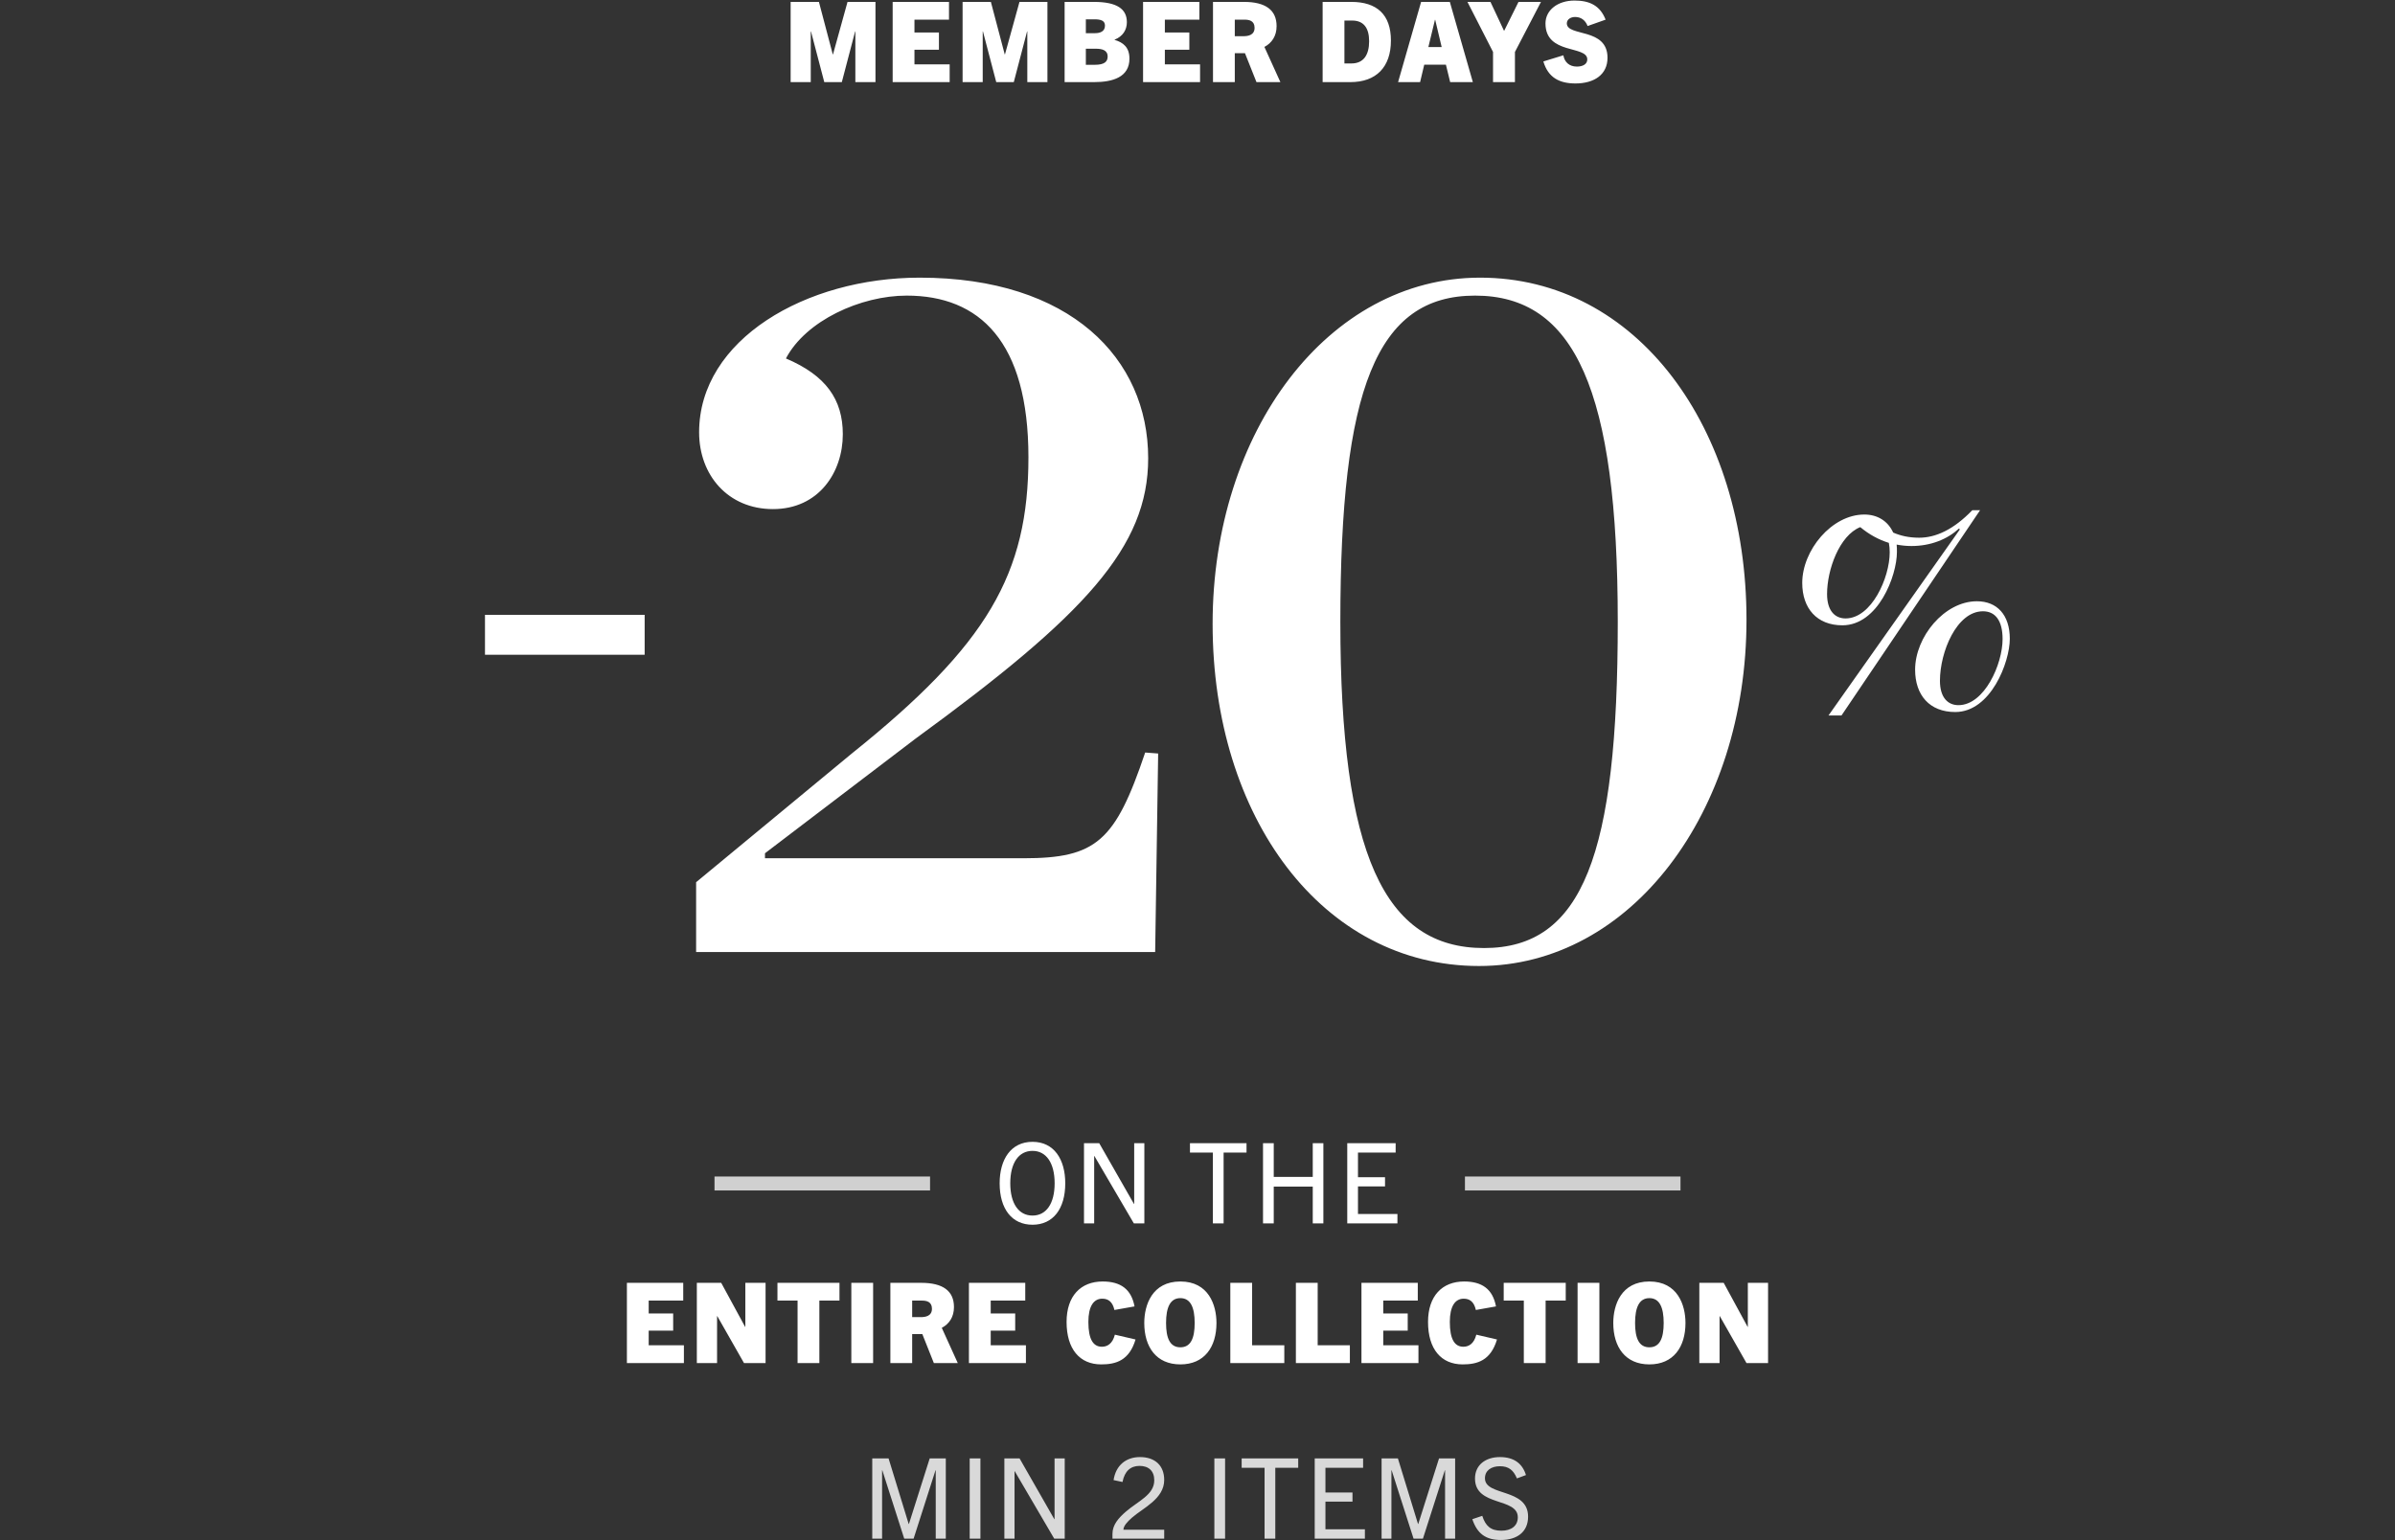 <svg width="600" height="386" viewBox="0 0 600 386" fill="none" xmlns="http://www.w3.org/2000/svg">
<rect x="0" y="0" width="600" height="386" fill="#333333" stroke="none"/>
<path d="M219.325 20.578H214.285V7.866H214.229L210.897 20.578H206.501L203.169 7.866H203.113V20.578H198.073V0.474H205.157L208.629 13.634H208.685L212.325 0.474H219.325V20.578ZM237.912 20.578H223.632V0.474H237.744V4.926H229.092V8.146H235.224V12.458H229.092V16.126H237.912V20.578ZM262.404 20.578H257.364V7.866H257.308L253.976 20.578H249.58L246.248 7.866H246.192V20.578H241.152V0.474H248.236L251.708 13.634H251.764L255.404 0.474H262.404V20.578ZM274.102 20.578H266.71V0.474H274.018C279.87 0.474 282.306 2.266 282.306 5.57C282.306 7.474 281.298 9.126 279.226 9.938V9.994C281.41 10.638 282.95 11.87 282.95 14.698C282.95 19.346 278.75 20.578 274.102 20.578ZM272.03 8.314H274.326C275.642 8.314 276.818 7.866 276.818 6.41C276.818 5.122 275.698 4.842 274.158 4.842H272.03V8.314ZM272.03 16.238H274.27C276.79 16.238 277.49 15.37 277.49 14.166C277.49 12.542 276.062 12.206 274.494 12.206H272.03V16.238ZM300.643 20.578H286.363V0.474H300.475V4.926H291.823V8.146H297.955V12.458H291.823V16.126H300.643V20.578ZM320.766 20.578H314.774L311.89 13.326H309.342V20.578H303.882V0.474H311.61C317.07 0.474 319.814 2.518 319.814 6.55C319.814 9.042 318.61 10.778 316.762 11.758L320.766 20.578ZM309.342 9.07H311.526C312.646 9.07 314.298 8.818 314.298 6.97C314.298 5.15 312.87 4.926 311.778 4.926H309.342V9.07ZM338.292 20.578H331.348V0.474H338.516C344.928 0.474 348.456 3.638 348.456 10.162C348.456 16.854 344.732 20.578 338.292 20.578ZM336.808 15.902H338.544C341.624 15.902 342.996 13.746 342.996 10.33C342.996 6.998 341.624 5.15 338.74 5.15H336.808V15.902ZM368.982 20.578H363.298L362.234 16.21H356.802L355.766 20.578H350.25L356.018 0.474H363.214L368.982 20.578ZM359.49 4.954L357.838 11.786H361.17L359.546 4.954H359.49ZM379.525 20.578H374.037V13.018L367.625 0.474H373.393L376.781 7.698H376.837L380.421 0.474H386.049L379.525 13.018V20.578ZM402.241 4.926L397.733 6.522C397.145 5.01 396.025 4.254 394.597 4.254C393.477 4.254 392.525 4.87 392.525 5.85C392.525 9.266 402.717 6.83 402.717 14.474C402.717 18.674 399.413 20.914 394.681 20.914C390.677 20.914 387.849 19.458 386.645 15.398L391.657 13.858C391.937 15.538 393.113 16.686 395.045 16.686C396.501 16.686 397.649 16.098 397.649 14.894C397.649 11.282 387.177 13.802 387.177 5.878C387.177 2.518 390.257 0.138 394.457 0.138C398.293 0.138 400.869 1.426 402.241 4.926Z" fill="white"/>
<rect x="121.5" y="154.078" width="40" height="10" fill="white"/>
<path d="M174.394 238.578V221.078L213.394 188.828C247.394 161.578 257.644 143.828 257.644 114.578C257.644 85.578 245.394 74.078 227.144 74.078C215.644 74.078 201.894 80.328 196.894 89.828C206.894 94.078 211.144 100.078 211.144 108.828C211.144 118.328 205.144 127.578 193.644 127.578C182.394 127.578 175.144 119.078 175.144 108.328C175.144 85.078 201.894 69.578 230.394 69.578C268.144 69.578 287.644 89.828 287.644 114.828C287.644 137.078 271.894 154.078 229.394 185.078L191.644 213.828V215.078H256.394C274.644 215.078 279.394 210.828 286.894 188.578L290.144 188.828L289.394 238.578H174.394ZM370.536 242.078C331.286 242.078 303.786 204.828 303.786 156.328C303.786 108.078 332.786 69.578 370.786 69.578C410.036 69.578 437.536 107.078 437.536 155.328C437.536 203.578 408.536 242.078 370.536 242.078ZM371.786 237.578C396.536 237.578 405.286 214.078 405.286 155.828C405.286 97.828 394.536 74.078 369.536 74.078C344.786 74.078 335.786 97.578 335.786 155.828C335.786 214.078 346.786 237.578 371.786 237.578Z" fill="white"/>
<path d="M490.627 176.711C497.136 176.711 501.692 166.454 501.692 160.142C501.692 155.551 499.884 153.184 496.774 153.184C490.193 153.184 485.998 163.369 485.998 170.614C485.998 174.846 488.023 176.711 490.627 176.711ZM489.831 178.432C483.394 178.432 479.778 174.2 479.778 167.816C479.778 159.64 487.083 150.674 495.255 150.674C500.318 150.674 503.5 154.116 503.5 160.07C503.5 165.952 498.727 178.432 489.831 178.432ZM473.414 138.408C473.414 137.547 473.341 136.758 473.197 136.041C470.666 135.252 468.279 133.961 466.037 132.096C460.83 134.176 457.72 142.712 457.72 148.88C457.72 153.112 459.745 154.977 462.348 154.977C468.857 154.977 473.414 144.792 473.414 138.408ZM467.049 128.94C470.376 128.94 472.98 130.59 474.282 133.459C476.09 134.248 478.187 134.75 480.791 134.75C484.913 134.75 489.397 132.742 494.098 127.864H496.051L461.336 179.293H458.081L490.988 132.67L490.771 132.455C487.878 135.109 483.756 136.83 478.838 136.83C477.536 136.83 476.307 136.687 475.15 136.472C475.222 137.045 475.222 137.691 475.222 138.336C475.222 144.29 470.521 156.699 461.553 156.699C455.188 156.699 451.5 152.467 451.5 146.083C451.5 137.906 458.877 128.94 467.049 128.94Z" fill="white"/>
<rect x="179" y="294.828" width="54" height="3.5" fill="#F7F7F7" fill-opacity="0.8"/>
<path d="M258.666 306.914C253.486 306.914 250.434 302.938 250.434 296.526C250.434 290.534 253.262 286.138 258.666 286.138C264.07 286.138 266.87 290.534 266.87 296.526C266.87 302.938 263.818 306.914 258.666 306.914ZM258.666 304.618C262.11 304.618 264.21 301.622 264.21 296.526C264.21 291.402 262.082 288.406 258.666 288.406C255.222 288.406 253.094 291.402 253.094 296.526C253.094 301.622 255.222 304.618 258.666 304.618ZM286.686 306.578H284.054L274.17 289.694H274.114V306.578H271.566V286.474H275.374L284.082 301.706H284.138V286.474H286.686V306.578ZM306.541 306.578H303.853V288.826H298.113V286.474H312.281V288.826H306.541V306.578ZM331.534 306.578H328.874V297.366H319.102V306.578H316.414V286.474H319.102V294.93H328.874V286.474H331.534V306.578ZM350.088 306.578H337.516V286.474H349.64V288.826H340.204V295.014H346.98V297.31H340.204V304.226H350.088V306.578Z" fill="white"/>
<rect x="367" y="294.828" width="54" height="3.5" fill="#F7F7F7" fill-opacity="0.8"/>
<path d="M171.333 341.578H157.053V321.474H171.165V325.926H162.513V329.146H168.645V333.458H162.513V337.126H171.333V341.578ZM191.793 341.578H186.389L179.697 329.818H179.641V341.578H174.573V321.474H180.677L186.669 332.506H186.725V321.474H191.793V341.578ZM205.268 341.578H199.808V325.926H194.768V321.474H210.308V325.926H205.268V341.578ZM218.736 341.578H213.276V321.474H218.736V341.578ZM239.942 341.578H233.95L231.066 334.326H228.518V341.578H223.058V321.474H230.786C236.246 321.474 238.99 323.518 238.99 327.55C238.99 330.042 237.786 331.778 235.938 332.758L239.942 341.578ZM228.518 330.07H230.702C231.822 330.07 233.474 329.818 233.474 327.97C233.474 326.15 232.046 325.926 230.954 325.926H228.518V330.07ZM257.017 341.578H242.737V321.474H256.849V325.926H248.197V329.146H254.329V333.458H248.197V337.126H257.017V341.578ZM279.298 334.466L284.478 335.67C282.91 340.934 279.578 341.914 275.882 341.914C270.506 341.914 267.202 338.106 267.202 331.274C267.202 324.75 270.758 321.138 276.246 321.138C280.754 321.138 283.414 323.07 284.226 327.382L279.186 328.278C278.71 326.15 277.59 325.45 276.134 325.45C273.978 325.45 272.662 327.354 272.662 331.274C272.662 335.67 273.894 337.49 276.05 337.49C277.394 337.49 278.71 336.762 279.298 334.466ZM295.708 341.914C289.688 341.914 286.664 337.574 286.664 331.526C286.664 327.046 288.624 321.138 295.708 321.138C302.792 321.138 304.752 327.046 304.752 331.526C304.752 337.574 301.728 341.914 295.708 341.914ZM295.708 337.63C298.312 337.63 299.292 335.362 299.292 331.526C299.292 327.634 298.256 325.31 295.708 325.31C293.16 325.31 292.124 327.634 292.124 331.526C292.124 335.362 293.104 337.63 295.708 337.63ZM321.746 341.578H308.222V321.474H313.682V337.126H321.746V341.578ZM338.172 341.578H324.648V321.474H330.108V337.126H338.172V341.578ZM355.354 341.578H341.074V321.474H355.186V325.926H346.534V329.146H352.666V333.458H346.534V337.126H355.354V341.578ZM369.85 334.466L375.03 335.67C373.462 340.934 370.13 341.914 366.434 341.914C361.058 341.914 357.754 338.106 357.754 331.274C357.754 324.75 361.31 321.138 366.798 321.138C371.306 321.138 373.966 323.07 374.778 327.382L369.738 328.278C369.262 326.15 368.142 325.45 366.686 325.45C364.53 325.45 363.214 327.354 363.214 331.274C363.214 335.67 364.446 337.49 366.602 337.49C367.946 337.49 369.262 336.762 369.85 334.466ZM387.211 341.578H381.751V325.926H376.711V321.474H392.251V325.926H387.211V341.578ZM400.679 341.578H395.219V321.474H400.679V341.578ZM413.205 341.914C407.185 341.914 404.161 337.574 404.161 331.526C404.161 327.046 406.121 321.138 413.205 321.138C420.289 321.138 422.249 327.046 422.249 331.526C422.249 337.574 419.225 341.914 413.205 341.914ZM413.205 337.63C415.809 337.63 416.789 335.362 416.789 331.526C416.789 327.634 415.753 325.31 413.205 325.31C410.657 325.31 409.621 327.634 409.621 331.526C409.621 335.362 410.601 337.63 413.205 337.63ZM442.94 341.578H437.536L430.844 329.818H430.788V341.578H425.72V321.474H431.824L437.816 332.506H437.872V321.474H442.94V341.578Z" fill="white"/>
<path d="M236.943 385.578H234.423V368.442H234.367L228.879 385.578H226.527L221.039 368.442H220.983V385.578H218.519V365.474H222.607L227.647 381.91H227.703L232.911 365.474H236.943V385.578ZM245.617 385.578H242.929V365.474H245.617V385.578ZM266.737 385.578H264.105L254.221 368.694H254.165V385.578H251.617V365.474H255.425L264.133 380.706H264.189V365.474H266.737V385.578ZM291.659 385.578H278.695V384.374C278.695 382.106 280.235 380.398 281.999 378.858C285.135 376.142 289.167 374.602 289.167 370.962C289.167 368.61 287.767 367.35 285.471 367.35C283.259 367.35 281.747 368.638 281.215 371.382L278.975 370.906C279.535 367.238 282.055 365.138 285.583 365.138C289.391 365.138 291.659 367.294 291.659 370.878C291.659 375.61 286.339 377.906 283.595 380.314C282.391 381.378 281.467 382.386 281.439 383.338H291.659V385.578ZM306.911 385.578H304.223V365.474H306.911V385.578ZM319.49 385.578H316.802V367.826H311.062V365.474H325.23V367.826H319.49V385.578ZM341.936 385.578H329.364V365.474H341.488V367.826H332.052V374.014H338.828V376.31H332.052V383.226H341.936V385.578ZM364.542 385.578H362.022V368.442H361.966L356.478 385.578H354.126L348.638 368.442H348.582V385.578H346.118V365.474H350.206L355.246 381.91H355.302L360.51 365.474H364.542V385.578ZM382.288 369.646L380.02 370.486C379.152 368.414 377.976 367.434 375.764 367.434C373.552 367.434 372.012 368.526 372.012 370.458C372.012 375.022 382.82 372.838 382.82 380.062C382.82 383.926 380.02 385.914 376.016 385.914C372.208 385.914 370.08 384.346 368.848 380.706L371.34 379.866C372.152 382.386 373.44 383.59 376.128 383.59C378.564 383.59 380.244 382.414 380.244 380.23C380.244 375.19 369.52 377.626 369.52 370.514C369.52 367.126 372.152 365.138 375.764 365.138C379.264 365.138 381.392 366.734 382.288 369.646Z" fill="#D9D9D9"/>
</svg>
